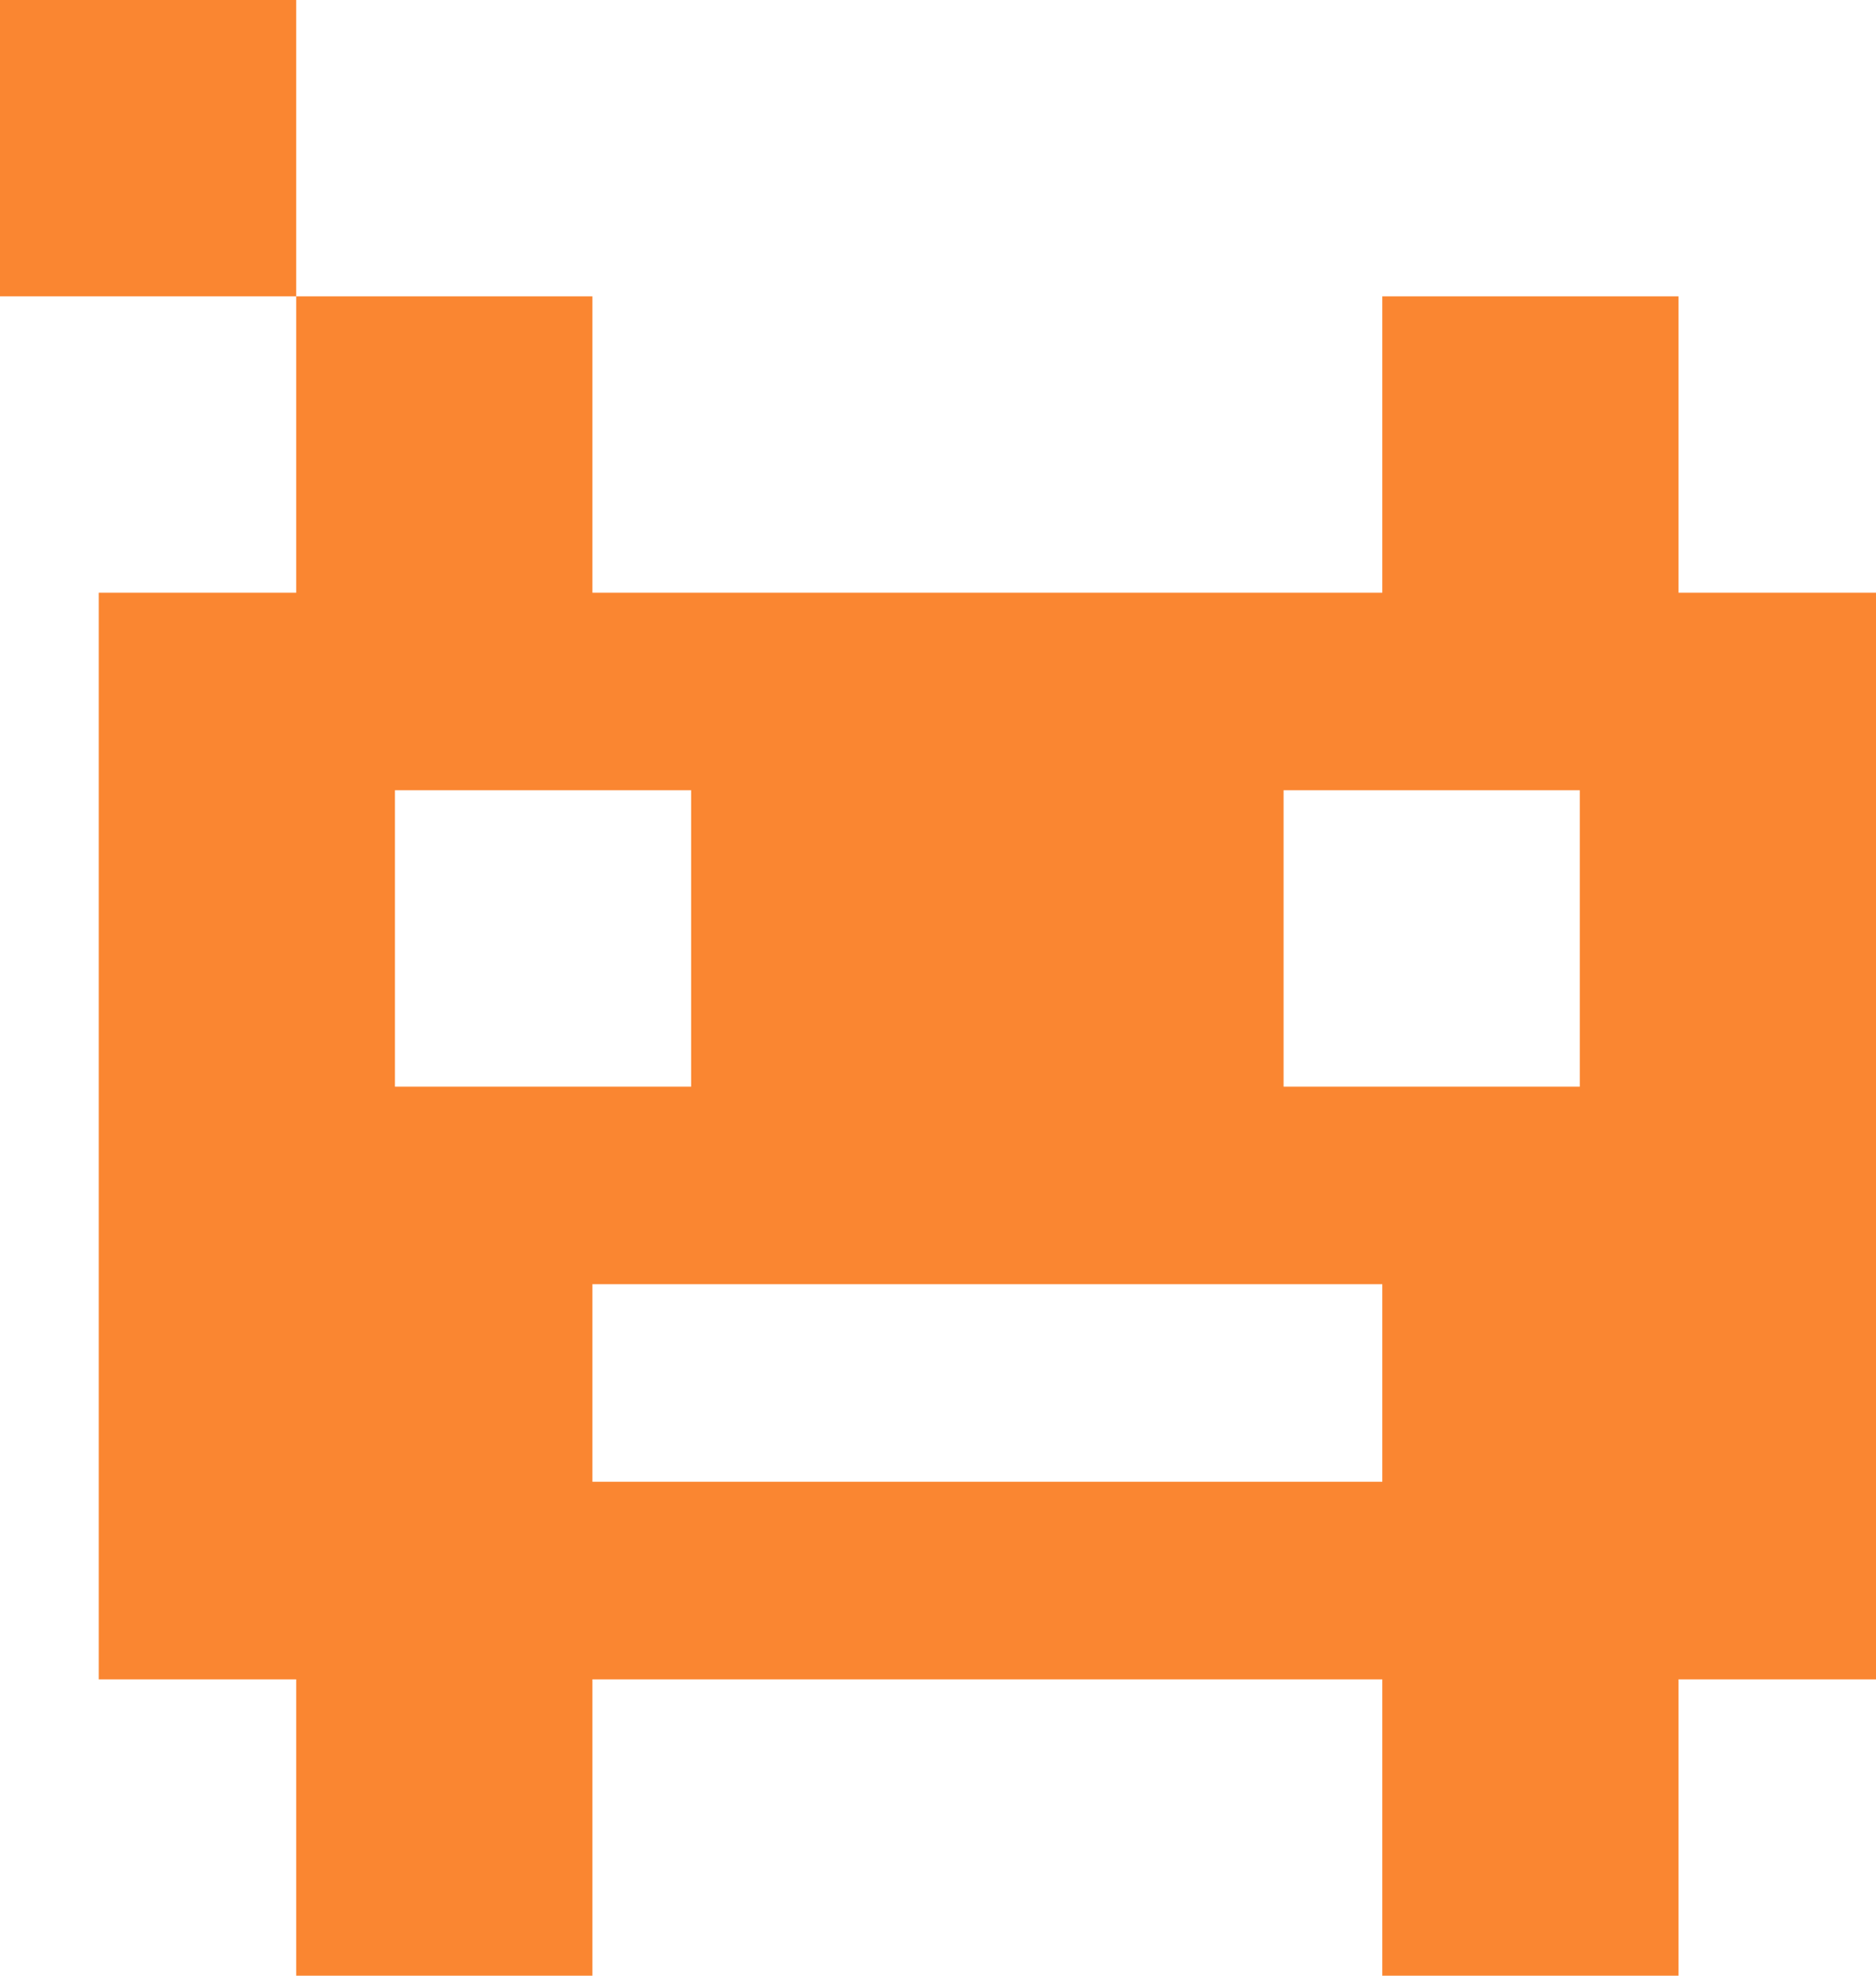 <svg width="19" height="20" viewBox="0 0 19 20" fill="none" xmlns="http://www.w3.org/2000/svg">
<path d="M17 3H14V6H6V3H3V0H0V3H3V6H1V17H3V20H6V17H14V20H17V17H19V6H17V3ZM4 11V8H7V11H4ZM14 15H6V13H14V15ZM16 11H13V8H16V11Z" fill="#FA8631"/>
</svg>

